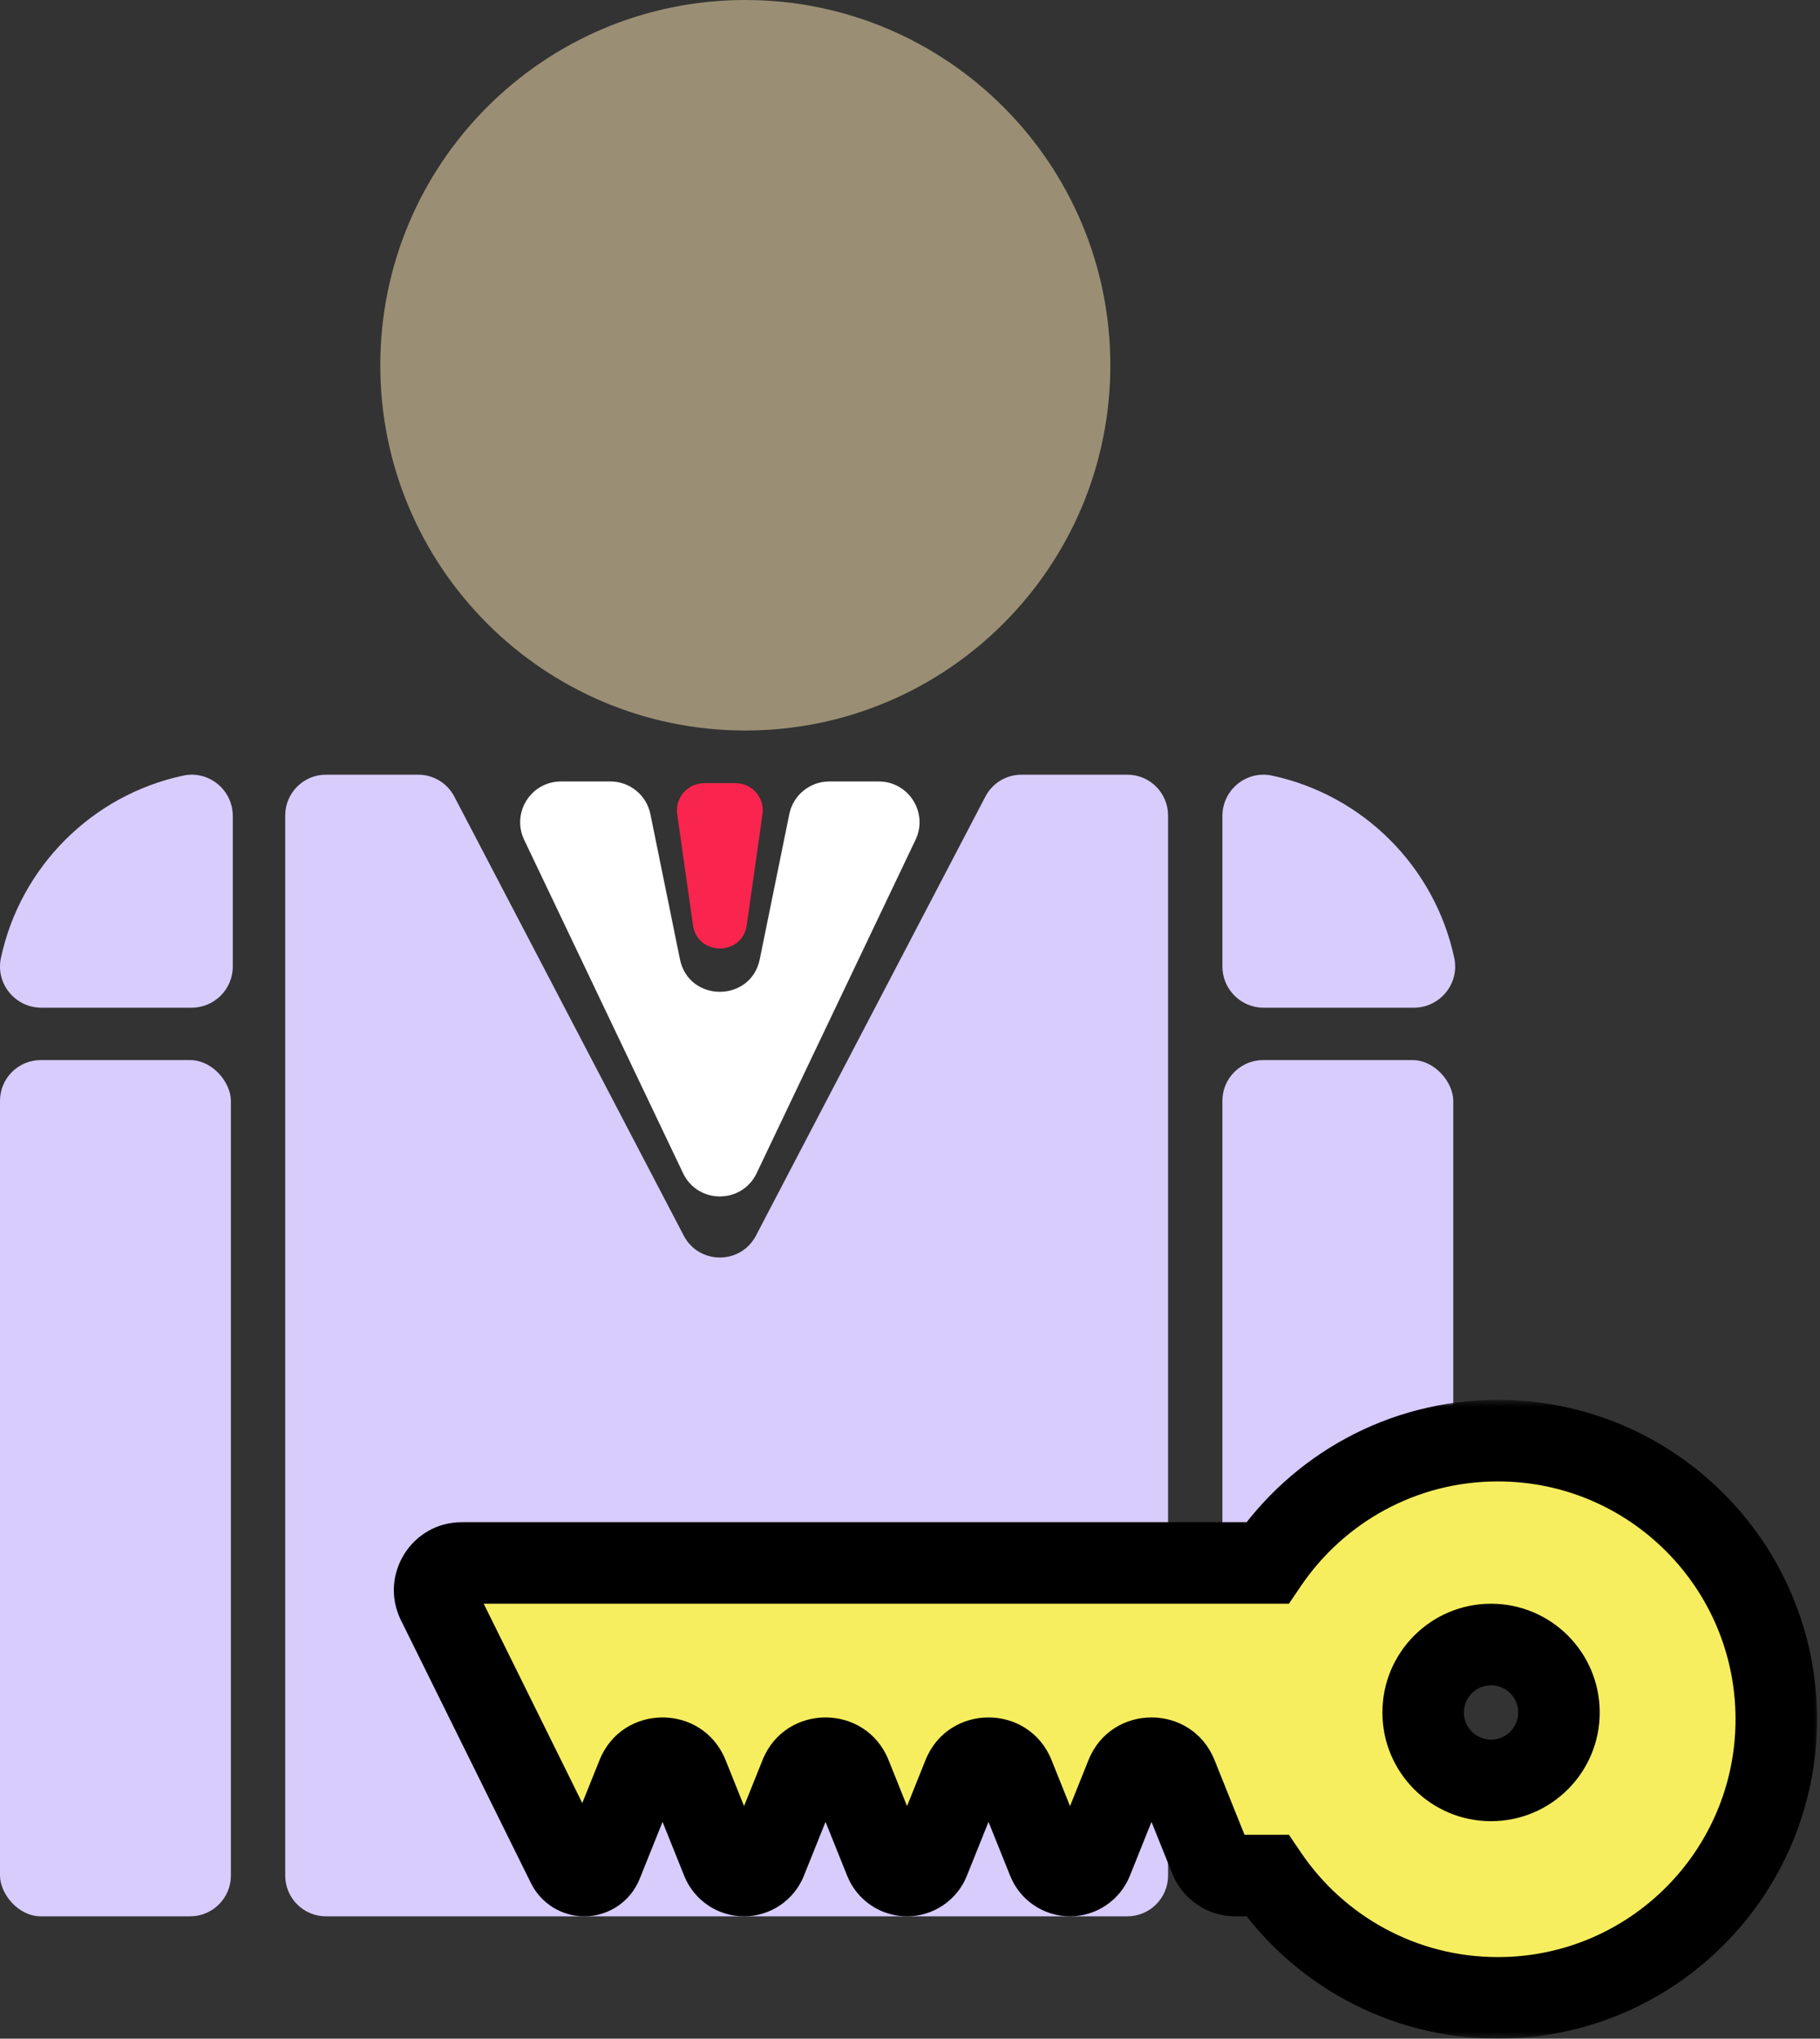 <svg width="134" height="150" viewBox="0 0 134 150" fill="none" xmlns="http://www.w3.org/2000/svg">
<rect x="0" y="0" width="134" height="150" fill="#333333" stroke="none"/>
<path d="M54.875 53.75C69.718 53.75 81.75 41.718 81.75 26.875C81.75 12.032 69.718 0 54.875 0C40.032 0 28 12.032 28 26.875C28 41.718 40.032 53.75 54.875 53.75Z" fill="#9A8F74"/>
<path d="M13.497 57.066C6.784 58.496 1.496 63.779 0.066 70.497C-0.331 72.375 1.121 74.146 3.045 74.146H14.104C15.784 74.146 17.14 72.784 17.14 71.11V60.05C17.146 58.127 15.381 56.668 13.497 57.066Z" fill="#D8CCFD"/>
<path d="M93.643 57.066C100.356 58.496 105.644 63.779 107.074 70.497C107.472 72.375 106.019 74.146 104.095 74.146H93.036C91.356 74.146 90 72.784 90 71.11V60.05C89.994 58.127 91.759 56.668 93.643 57.066Z" fill="#D8CCFD"/>
<rect y="78" width="17" height="63" rx="3" fill="#D8CCFD"/>
<rect x="90" y="78" width="17" height="63" rx="3" fill="#D8CCFD"/>
<path fill-rule="evenodd" clip-rule="evenodd" d="M30.791 57C31.908 57 32.932 57.62 33.449 58.61L50.342 90.916C51.464 93.062 54.536 93.062 55.658 90.916L72.551 58.61C73.068 57.62 74.092 57 75.209 57H83C84.657 57 86 58.343 86 60V138C86 139.657 84.657 141 83 141H24C22.343 141 21 139.657 21 138V60C21 58.343 22.343 57 24 57H30.791Z" fill="#D8CCFD"/>
<path d="M51.02 68.067C51.346 70.359 54.654 70.359 54.98 68.067L56.14 59.906C56.311 58.702 55.376 57.625 54.16 57.625H51.84C50.624 57.625 49.689 58.702 49.86 59.906L51.02 68.067Z" fill="#F9254E"/>
<path fill-rule="evenodd" clip-rule="evenodd" d="M61.054 57.5C59.628 57.5 58.399 58.504 58.114 59.901L55.94 70.574C55.287 73.775 50.713 73.775 50.06 70.574L47.886 59.901C47.601 58.504 46.372 57.5 44.946 57.5H41.3C39.094 57.5 37.643 59.8 38.592 61.791L50.292 86.323C51.379 88.601 54.621 88.601 55.708 86.323L67.408 61.791C68.357 59.8 66.906 57.5 64.7 57.5H61.054Z" fill="white"/>
<mask id="path-9-outside-1_940_11205" maskUnits="userSpaceOnUse" x="28" y="103" width="106" height="47" fill="black">
<rect fill="white" x="28" y="103" width="106" height="47"/>
<path fill-rule="evenodd" clip-rule="evenodd" d="M110.281 147C121.603 147 130.781 137.822 130.781 126.5C130.781 115.178 121.603 106 110.281 106C103.222 106 96.996 109.568 93.308 115H34.003C32.519 115 31.552 116.558 32.21 117.887L41.781 137.228C42.015 137.701 42.497 138 43.024 138C43.59 138 44.1 137.656 44.311 137.13L46.925 130.621C47.597 128.948 49.965 128.948 50.637 130.621L53.161 136.905C53.427 137.566 54.068 138 54.781 138C55.494 138 56.136 137.566 56.401 136.905L58.925 130.621C59.597 128.948 61.965 128.948 62.637 130.621L65.161 136.905C65.427 137.566 66.068 138 66.781 138C67.494 138 68.136 137.566 68.401 136.905L70.925 130.621C71.597 128.948 73.965 128.948 74.637 130.621L77.161 136.905C77.427 137.566 78.068 138 78.781 138C79.495 138 80.136 137.566 80.402 136.905L82.925 130.621C83.597 128.948 85.965 128.948 86.637 130.621L89.097 136.745C89.401 137.503 90.136 138 90.953 138H93.308C96.996 143.432 103.222 147 110.281 147ZM114.781 126C114.781 128.761 112.543 131 109.781 131C107.02 131 104.781 128.761 104.781 126C104.781 123.239 107.02 121 109.781 121C112.543 121 114.781 123.239 114.781 126Z"/>
</mask>
<path fill-rule="evenodd" clip-rule="evenodd" d="M110.281 147C121.603 147 130.781 137.822 130.781 126.5C130.781 115.178 121.603 106 110.281 106C103.222 106 96.996 109.568 93.308 115H34.003C32.519 115 31.552 116.558 32.21 117.887L41.781 137.228C42.015 137.701 42.497 138 43.024 138C43.59 138 44.1 137.656 44.311 137.13L46.925 130.621C47.597 128.948 49.965 128.948 50.637 130.621L53.161 136.905C53.427 137.566 54.068 138 54.781 138C55.494 138 56.136 137.566 56.401 136.905L58.925 130.621C59.597 128.948 61.965 128.948 62.637 130.621L65.161 136.905C65.427 137.566 66.068 138 66.781 138C67.494 138 68.136 137.566 68.401 136.905L70.925 130.621C71.597 128.948 73.965 128.948 74.637 130.621L77.161 136.905C77.427 137.566 78.068 138 78.781 138C79.495 138 80.136 137.566 80.402 136.905L82.925 130.621C83.597 128.948 85.965 128.948 86.637 130.621L89.097 136.745C89.401 137.503 90.136 138 90.953 138H93.308C96.996 143.432 103.222 147 110.281 147ZM114.781 126C114.781 128.761 112.543 131 109.781 131C107.02 131 104.781 128.761 104.781 126C104.781 123.239 107.02 121 109.781 121C112.543 121 114.781 123.239 114.781 126Z" fill="#F6EE5E"/>
<path d="M93.308 115V118H94.898L95.79 116.685L93.308 115ZM32.21 117.887L29.521 119.218V119.218L32.21 117.887ZM41.781 137.228L44.47 135.898L41.781 137.228ZM44.311 137.13L47.095 138.248L47.095 138.248L44.311 137.13ZM46.925 130.621L44.142 129.503V129.503L46.925 130.621ZM50.637 130.621L53.421 129.503L53.421 129.503L50.637 130.621ZM53.161 136.905L55.945 135.787L53.161 136.905ZM56.401 136.905L53.617 135.787L53.617 135.787L56.401 136.905ZM58.925 130.621L61.709 131.739V131.739L58.925 130.621ZM62.637 130.621L65.421 129.503V129.503L62.637 130.621ZM65.161 136.905L67.945 135.787L67.945 135.787L65.161 136.905ZM68.401 136.905L65.618 135.787L65.618 135.787L68.401 136.905ZM70.925 130.621L68.142 129.503V129.503L70.925 130.621ZM74.637 130.621L77.421 129.503V129.503L74.637 130.621ZM77.161 136.905L74.377 138.023L77.161 136.905ZM80.402 136.905L77.618 135.787V135.787L80.402 136.905ZM82.925 130.621L85.709 131.739L82.925 130.621ZM86.637 130.621L89.421 129.503L89.421 129.503L86.637 130.621ZM89.097 136.745L86.313 137.863L89.097 136.745ZM93.308 138L95.79 136.315L94.898 135H93.308V138ZM127.781 126.5C127.781 136.165 119.946 144 110.281 144V150C123.26 150 133.781 139.479 133.781 126.5H127.781ZM110.281 109C119.946 109 127.781 116.835 127.781 126.5H133.781C133.781 113.521 123.26 103 110.281 103V109ZM95.79 116.685C98.943 112.041 104.258 109 110.281 109V103C102.186 103 95.048 107.096 90.826 113.315L95.79 116.685ZM34.003 118H93.308V112H34.003V118ZM34.899 116.556C35.228 117.221 34.744 118 34.003 118V112C30.295 112 27.877 115.894 29.521 119.218L34.899 116.556ZM44.47 135.898L34.899 116.556L29.521 119.218L39.093 138.559L44.47 135.898ZM43.024 135C43.638 135 44.198 135.348 44.47 135.898L39.093 138.559C39.832 140.054 41.356 141 43.024 141V135ZM41.527 136.012C41.773 135.401 42.365 135 43.024 135V141C44.816 141 46.427 139.911 47.095 138.248L41.527 136.012ZM44.142 129.503L41.527 136.012L47.095 138.248L49.709 131.739L44.142 129.503ZM53.421 129.503C51.741 125.321 45.821 125.321 44.142 129.503L49.709 131.739C49.373 132.575 48.189 132.575 47.853 131.739L53.421 129.503ZM55.945 135.787L53.421 129.503L47.853 131.739L50.377 138.023L55.945 135.787ZM54.781 135C55.294 135 55.754 135.311 55.945 135.787L50.377 138.023C51.1 139.821 52.843 141 54.781 141V135ZM53.617 135.787C53.808 135.311 54.269 135 54.781 135V141C56.719 141 58.463 139.821 59.185 138.023L53.617 135.787ZM56.142 129.503L53.617 135.787L59.185 138.023L61.709 131.739L56.142 129.503ZM65.421 129.503C63.741 125.321 57.821 125.321 56.142 129.503L61.709 131.739C61.373 132.575 60.189 132.575 59.853 131.739L65.421 129.503ZM67.945 135.787L65.421 129.503L59.853 131.739L62.377 138.023L67.945 135.787ZM66.781 135C67.293 135 67.754 135.311 67.945 135.787L62.377 138.023C63.1 139.821 64.843 141 66.781 141V135ZM65.618 135.787C65.808 135.311 66.269 135 66.781 135V141C68.719 141 70.463 139.821 71.185 138.023L65.618 135.787ZM68.142 129.503L65.618 135.787L71.185 138.023L73.709 131.739L68.142 129.503ZM77.421 129.503C75.741 125.321 69.821 125.321 68.142 129.503L73.709 131.739C73.373 132.575 72.189 132.575 71.853 131.739L77.421 129.503ZM79.945 135.787L77.421 129.503L71.853 131.739L74.377 138.023L79.945 135.787ZM78.781 135C79.294 135 79.754 135.311 79.945 135.787L74.377 138.023C75.1 139.821 76.843 141 78.781 141V135ZM77.618 135.787C77.809 135.311 78.269 135 78.781 135V141C80.72 141 82.463 139.821 83.186 138.023L77.618 135.787ZM80.142 129.503L77.618 135.787L83.186 138.023L85.709 131.739L80.142 129.503ZM89.421 129.503C87.742 125.321 81.821 125.321 80.142 129.503L85.709 131.739C85.373 132.575 84.189 132.575 83.853 131.739L89.421 129.503ZM91.881 135.627L89.421 129.503L83.853 131.739L86.313 137.863L91.881 135.627ZM90.953 135C91.361 135 91.729 135.248 91.881 135.627L86.313 137.863C87.074 139.758 88.911 141 90.953 141V135ZM93.308 135H90.953V141H93.308V135ZM110.281 144C104.258 144 98.943 140.959 95.79 136.315L90.826 139.685C95.048 145.904 102.186 150 110.281 150V144ZM109.781 134C114.199 134 117.781 130.418 117.781 126H111.781C111.781 127.104 110.886 128 109.781 128V134ZM101.781 126C101.781 130.418 105.363 134 109.781 134V128C108.677 128 107.781 127.104 107.781 126H101.781ZM109.781 118C105.363 118 101.781 121.582 101.781 126H107.781C107.781 124.896 108.677 124 109.781 124V118ZM117.781 126C117.781 121.582 114.199 118 109.781 118V124C110.886 124 111.781 124.896 111.781 126H117.781Z" fill="black" mask="url(#path-9-outside-1_940_11205)"/>
</svg>
